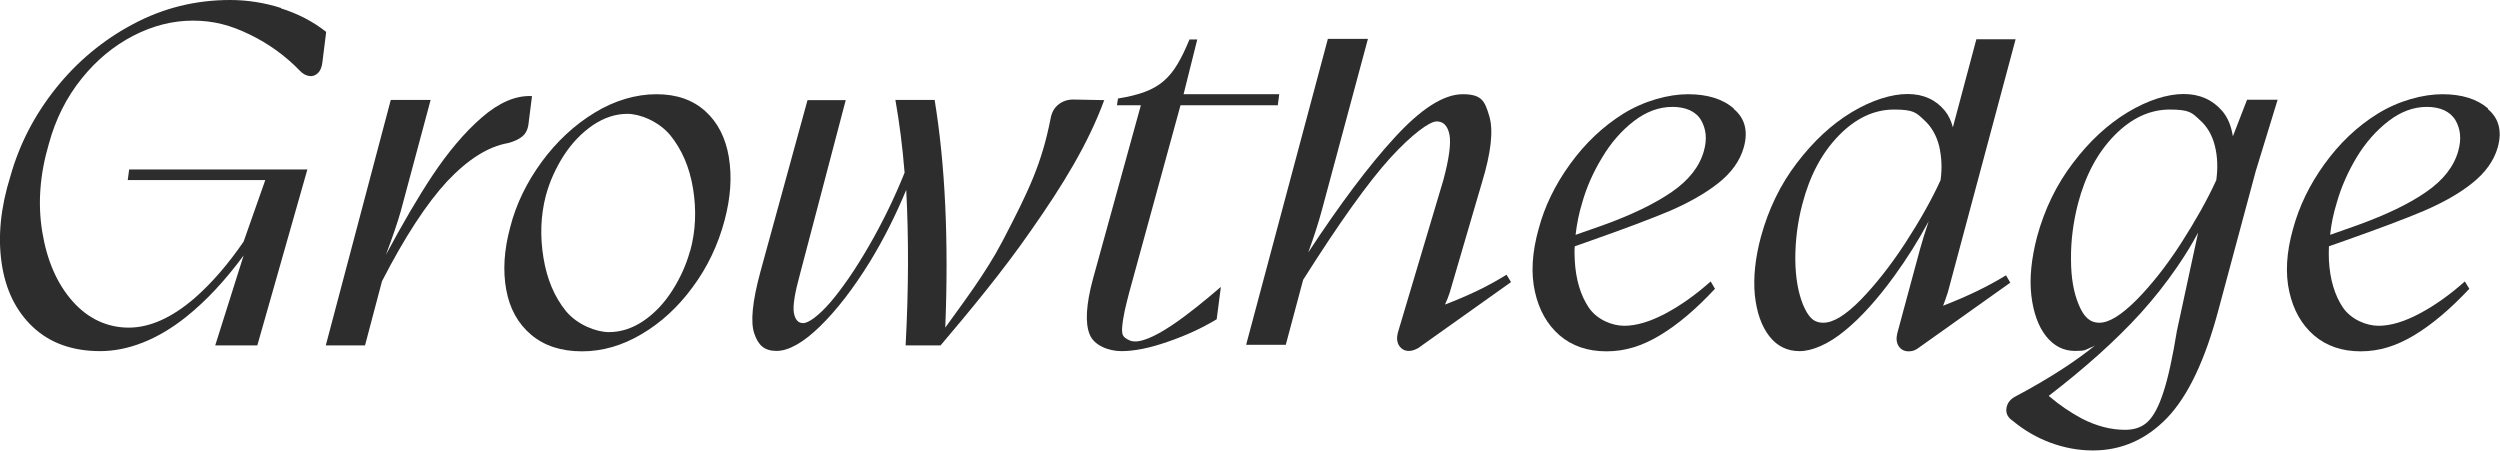 <svg viewBox="0 0 1223.2 220.5" version="1.1" xmlns="http://www.w3.org/2000/svg" id="Layer_2">
  
  <defs>
    <style>
      .st0 {
        fill: #2d2d2d;
      }
    </style>
  </defs>
  <g id="Layer_1-2">
    <g>
      <path d="M137.5,3.9c-8.2-2.6-16.5-3.9-24.9-3.9-16.9,0-32.7,3.9-47.5,11.8-14.7,7.8-27.3,18.3-37.7,31.3s-17.9,27.4-22.3,43.1C.3,101.5-1.1,115.7.8,128.7c1.9,13.1,7,23.5,15.3,31.3,8.3,7.8,19.3,11.8,32.9,11.8s28.1-5.6,42-16.7c9.8-7.8,19.2-17.9,28.2-30.1l-13.9,44h20.6l24.5-86.1H63.2l-.7,5.2h67.3l-10.6,30.1c-7.6,11.1-15.6,20.3-23.8,27.5-11.2,9.7-22,14.6-32.4,14.6s-19.9-4.3-27.5-12.9c-7.6-8.6-12.5-19.9-14.8-33.8-2.3-13.9-1.2-28.3,3.2-43.2,3.3-12.2,8.7-22.8,16-31.9,7.3-9.1,15.8-16.1,25.3-21,9.5-4.9,19.2-7.4,29.2-7.4s18.4,2.2,27.8,6.8c9.3,4.5,17.6,10.5,24.7,17.9,1.4,1.4,2.9,2.2,4.5,2.4,1.6.2,3-.3,4.1-1.4,1.2-1.1,1.9-2.8,2.2-5l1.9-15.2c-6.5-5.1-13.8-8.9-22.1-11.5h0Z" class="st0"></path>
      <path d="M260.3,47l-1.7,13.5c-.3,2.7-1.3,4.8-3,6.2-1.6,1.4-4,2.5-7,3.3-9.8,1.7-19.7,8-29.8,18.7-10,10.8-20.7,27.1-31.9,48.9l-8.3,31.4h-19.2l31.8-120.1h19.5l-14.6,54.4c-1.6,5.7-4.1,12.9-7.3,21.4,8.2-15.3,15.8-28.3,22.7-38.7,7.8-11.7,15.8-21.2,24.2-28.5,8.4-7.3,16.5-10.8,24.4-10.5h0Z" class="st0"></path>
      <path d="M356.6,76.8c-1.6-9.4-5.4-16.9-11.5-22.4-6.1-5.5-14-8.3-23.9-8.3s-20.4,3-30.2,9c-9.9,6-18.5,14-25.9,24-7.3,10-12.6,20.7-15.5,32.2-3,11.1-3.6,21.3-1.9,30.5,1.7,9.3,5.8,16.6,12.2,22,6.4,5.4,14.7,8.1,24.8,8.1s19.7-2.8,29.2-8.4c9.5-5.6,17.8-13.2,25-23,7.2-9.7,12.4-20.6,15.6-32.6,3-11.2,3.7-21.5,2.1-31h0ZM337.6,122.9c-1.9,6.8-4.8,13.2-8.7,19.3-3.9,6.1-8.5,11-13.9,14.7-5.4,3.7-11.1,5.6-17.1,5.6s-15.4-3.5-21-10.3c-5.6-6.9-9.3-15.6-11-26.1-1.7-10.5-1.4-20.6,1.2-30.5,1.9-7,4.9-13.5,8.8-19.6,4-6.1,8.7-11,14.1-14.7,5.5-3.7,11.1-5.6,17-5.6s15.1,3.5,20.9,10.4c5.7,7,9.5,15.7,11.2,26.2s1.3,20.7-1.4,30.5h0Z" class="st0"></path>
      <path d="M540.3,48.9c-7.8,21.4-20.5,42-35.8,63.8-13.9,20.1-30.4,39.9-44.3,56.3h-17.1c1.5-27.8,1.5-53,.3-76.1-5.1,12.3-11,24.1-17.8,35.2-8.1,13.1-16.2,23.6-24.4,31.6-8.2,8-15.4,12-21.3,12s-8.9-2.8-10.8-8.4c-2-5.6-1-15.8,3-30.5l23-83.8h18.7l-22.4,85.2c-2.5,9-3.5,15.2-3,18.7.6,3.5,2.1,5.2,4.6,5.2s7.4-3.4,13.3-10.2c5.8-6.8,12.1-15.9,18.7-27.3s12.5-23.4,17.6-36.1c-1-12.5-2.5-24.3-4.5-35.6h19.2c5.2,31.8,6.9,68.9,5.2,111.4,8.5-11.9,19.8-26.6,28-42.3,13.1-25.1,19.2-38.1,23.5-59.8.5-3,1.7-5.3,3.8-7,2.1-1.7,4.5-2.5,7.3-2.5l15.4.3h0Z" class="st0"></path>
      <path d="M625.1,51.5h-47.5l-25.1,91.6c-1.5,5.9-3.1,11.7-3.5,17.7,0,.9,0,1.8.2,2.6.5,1.7,2.1,2.5,3.6,3.2,8.8,3.6,30.9-14.5,44.5-26.2,0,.3,0,.7-.1,1.1l-1.9,14.7c-7.1,4.3-15.1,8-23.9,11-8.8,3.1-16.4,4.6-22.7,4.6s-13.5-2.8-15.6-8.3c-2.2-5.5-1.7-14.5,1.6-26.8l23.5-85.2h-11.7l.5-3.3c20.9-3.4,27-9.7,35-28.9h3.8l-6.7,26.8h46.8l-.7,5.4h0Z" class="st0"></path>
      <path d="M739.2,138.1l-45.3,32.2c-1.6.9-3.1,1.4-4.5,1.4-2.1,0-3.6-.8-4.8-2.5-1.1-1.7-1.3-3.8-.7-6.3l22.3-74.8c2.8-10.4,3.8-17.8,3-22.2-.9-4.4-3-6.5-6.3-6.5s-11.8,6-22.7,17.9c-10.8,11.9-25,31.8-42.6,59.6l-8.5,31.8h-19.4l40-149.7h19.6l-22.4,83.3c-1.7,6.4-4,13.5-6.8,21.2,15.7-23.9,29.7-42.5,41.9-55.8,13.1-14.4,24.3-21.6,33.7-21.6s10.8,3.5,12.9,10.5c2.2,7,1,18-3.6,33l-15.7,53.6c-.6,1.9-1.4,3.9-2.3,5.8,11.3-4.3,21.4-9.1,30.1-14.6l2.2,3.6h0Z" class="st0"></path>
      <path d="M848.3,53.1c-5.4-4.7-12.9-7-22.4-7s-21.4,3.2-31.6,9.5c-10.1,6.3-18.8,14.6-26.1,24.7-7.3,10.1-12.5,20.7-15.4,31.8-3.2,11.4-3.8,21.6-1.8,30.6,2,9,6,16.1,12.1,21.4,6.1,5.2,13.7,7.8,22.9,7.8s17.4-2.6,26.1-7.8c8.7-5.2,17.7-12.8,27-22.8l-2.1-3.6c-7.4,6.6-14.9,11.9-22.3,15.8-7.4,3.9-14.1,5.9-20,5.9s-13.4-3-17.4-9-6.3-13.7-6.8-23c-.1-2.3-.2-4.6,0-6.9l7.4-2.6c16.8-5.9,29.8-10.8,39.1-14.7,9.2-4,17.1-8.4,23.6-13.5,6.5-5.1,10.7-10.9,12.6-17.6,2.2-7.9.6-14.2-4.9-18.8h0ZM833.7,73.8c-2.1,7.6-7.3,14.3-15.7,20.1-8.4,5.8-19.6,11.2-33.7,16.3l-13.4,4.7c.6-5.2,1.6-10.4,3.2-15.6,2.2-7.8,5.5-15.2,9.9-22.4,4.3-7.2,9.5-13.1,15.5-17.7s12.3-6.9,18.8-6.9,11.5,2.2,14,6.5c2.5,4.3,3,9.3,1.4,15h0Z" class="st0"></path>
      <path d="M950.8,149.4c.8-2.2,1.6-4.3,2.3-6.6l33.1-123.6h-19.2l-11.5,43.1c-.8-3.1-2.1-5.9-3.9-8.1-4.4-5.4-10.5-8.2-18.3-8.2s-17.5,3-27.3,8.9c-9.8,5.9-18.7,14.2-26.8,24.8-8.1,10.6-13.9,22.6-17.6,36.1-2.8,10.4-3.8,20-3,28.5.9,8.6,3.3,15.3,7.1,20.2,3.8,4.9,8.8,7.3,14.8,7.3s14-3.3,22-9.9c8-6.5,16.1-15.5,24.3-26.8,6.1-8.4,11.8-17.4,16.9-26.9-.1.4-.3.7-.4,1.2-1.3,3.8-2.6,8-3.9,12.6l-11.1,41.1c-.6,2.5-.4,4.6.7,6.3,1.1,1.6,2.7,2.5,4.8,2.5s3.1-.5,4.5-1.4l45.3-32.2-2.1-3.6c-8.9,5.5-19.2,10.4-30.8,14.9h0ZM949.5,88.1c-4.4,9.7-10.2,19.9-17.4,31-7.2,11-14.5,20.2-21.7,27.6-7.3,7.4-13.3,11.2-18.3,11.2s-7.4-3-9.9-8.8c-2.4-5.9-3.7-13.2-3.8-22.3,0-9,1.1-18.1,3.5-27.1,3.6-13.8,9.5-24.9,17.8-33.4,8.2-8.4,17.2-12.7,27-12.7s10.9,1.6,14.6,5c3.7,3.3,6.2,7.7,7.5,12.9,1.2,5.3,1.5,10.8.7,16.5h0Z" class="st0"></path>
      <path d="M1099.4,48.9l-6.9,17.8c-.8-5-2.4-9.1-5.2-12.4-4.8-5.5-11-8.3-18.9-8.3s-17.5,3-27.3,8.9c-9.8,5.9-18.8,14.2-26.8,24.8-8.1,10.6-13.9,22.6-17.6,36.1-2.8,10.8-3.8,20.4-2.8,28.8,1,8.4,3.4,15.1,7.2,19.9,3.8,4.8,8.6,7.2,14.1,7.2s4.9-.5,7.4-1.5c.8-.3,1.7-.7,2.5-1.2-4.2,3.4-9.1,7-14.7,10.7-7.6,5-15.8,9.8-24.5,14.4-2.5,1.4-3.9,3.3-4.2,5.8-.3,2.4.7,4.4,3.1,6,5.5,4.6,11.7,8.2,18.4,10.7,6.8,2.5,13.7,3.8,20.8,3.8,14.1,0,26.2-5.4,36.4-16,10.2-10.7,18.5-28.2,25-52.6l18.3-68.1,10.7-34.9h-14.9,0ZM1065.2,161.4c-2.2,13.5-4.4,23.6-6.7,30.5-2.2,6.9-4.8,11.7-7.6,14.4-2.8,2.7-6.5,4-11.1,4-7,0-13.9-1.8-21-5.4-5.5-2.9-11-6.6-16.4-11.2,17.8-13.7,32.9-27.2,45-40.5,6.3-7,12.3-14.5,17.9-22.7,3.8-5.5,7.2-11.1,10.2-16.7l-10.3,47.7h0ZM1084.4,88.1c-4.4,9.7-10.2,19.9-17.3,31-7.1,11-14.4,20.2-21.7,27.6-7.4,7.4-13.4,11.2-18.2,11.2s-7.7-3-10.1-8.8c-2.5-5.9-3.8-13.2-3.8-22.3-.1-9,1.1-18.1,3.4-27.1,3.6-13.8,9.5-24.9,17.8-33.4,8.2-8.4,17.3-12.7,27.1-12.7s10.9,1.6,14.6,5c3.8,3.3,6.2,7.6,7.5,12.8,1.3,5.2,1.5,10.8.7,16.6h0Z" class="st0"></path>
      <path d="M1217.4,53.1c-5.5-4.7-12.9-7-22.4-7s-21.4,3.2-31.6,9.5-18.8,14.6-26.1,24.7c-7.3,10.1-12.4,20.7-15.4,31.8-3.2,11.4-3.8,21.6-1.8,30.6,2,9,6,16.1,12.1,21.4,6.1,5.2,13.7,7.8,22.8,7.8s17.4-2.6,26.1-7.8c8.7-5.2,17.7-12.8,27.1-22.8l-2.2-3.6c-7.4,6.6-14.9,11.9-22.3,15.8-7.4,3.9-14,5.9-19.9,5.9s-13.4-3-17.5-9c-4-6-6.3-13.7-6.8-23-.1-2.3-.1-4.6,0-6.9l7.4-2.6c16.7-5.9,29.8-10.8,39-14.7,9.3-4,17.2-8.4,23.6-13.5,6.4-5.1,10.7-10.9,12.6-17.6,2.2-7.9.6-14.2-4.9-18.8h0ZM1202.8,73.8c-2.1,7.6-7.3,14.3-15.7,20.1-8.3,5.8-19.6,11.2-33.7,16.3l-13.3,4.7c.5-5.2,1.6-10.4,3.2-15.6,2.2-7.8,5.5-15.2,9.8-22.4,4.4-7.2,9.6-13.1,15.6-17.7,6-4.6,12.2-6.9,18.7-6.9s11.4,2.2,14,6.5c2.5,4.3,3,9.3,1.4,15h0Z" class="st0"></path>
    </g>
  </g>
</svg>